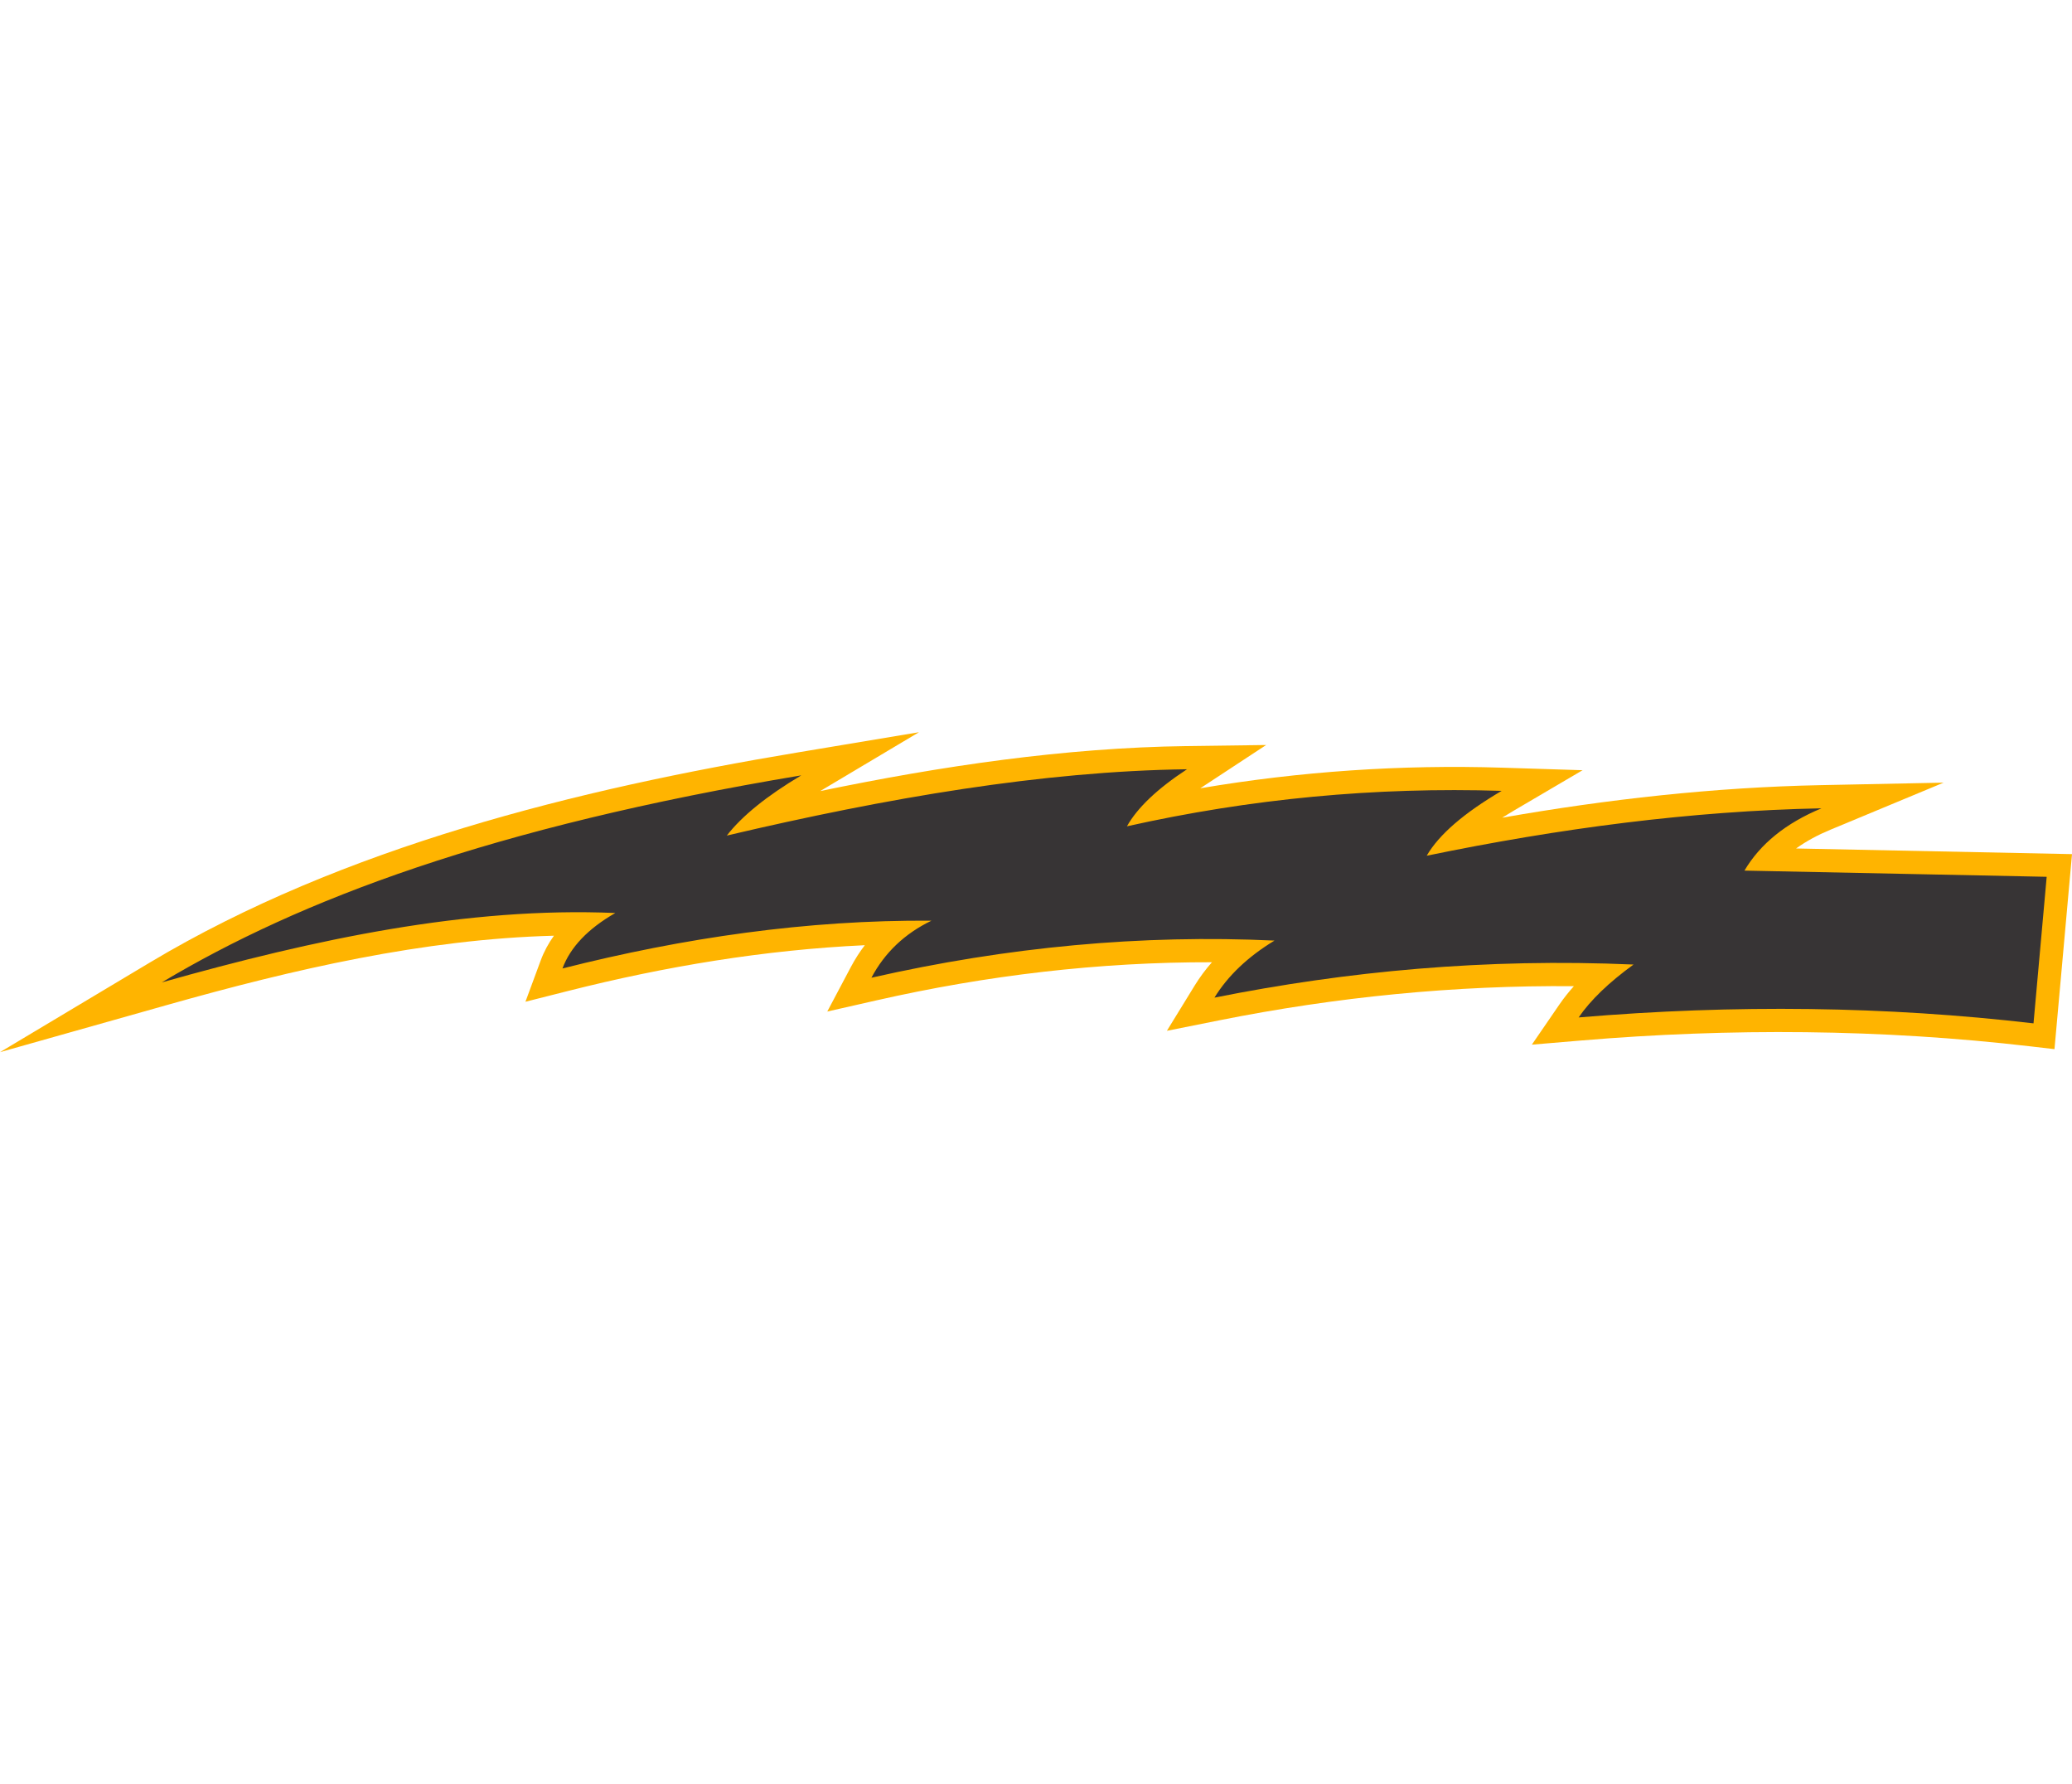 <?xml version="1.0" encoding="UTF-8"?>
<!DOCTYPE svg PUBLIC "-//W3C//DTD SVG 1.1//EN" "http://www.w3.org/Graphics/SVG/1.1/DTD/svg11.dtd">
<!-- Creator: CorelDRAW -->
<svg xmlns="http://www.w3.org/2000/svg" xml:space="preserve" width="7.848in" height="6.757in" version="1.1" style="shape-rendering:geometricPrecision; text-rendering:geometricPrecision; image-rendering:optimizeQuality; fill-rule:evenodd; clip-rule:evenodd"
viewBox="0 0 7847.73 1211.55"
 xmlns:xlink="http://www.w3.org/1999/xlink"
 xmlns:xodm="http://www.corel.com/coreldraw/odm/2003">
 <defs>
  <style type="text/css">
   <![CDATA[
    .fil1 {fill:#373435}
    .fil0 {fill:#FFB400}
   ]]>
  </style>
 </defs>
 <g id="Layer_x0020_1">
  <g id="_2008373188032">
   <path class="fil0" d="M3275.43 806.49c-379.29,17.73 -754.9,80.05 -1123.57,173.24l-161.76 40.89 57.88 -156.49c12.56,-33.97 29.6,-65.07 50.06,-93.57 -493.67,12.78 -990.38,128.33 -1461.21,261.23l-636.82 179.76 567.89 -339.63c731.37,-437.4 1619.82,-656.3 2452.5,-795.16l460.28 -76.76 -374.11 222.87c456.9,-94.68 925.82,-164.19 1387.98,-170.39l300.99 -4.04 -249.45 163.83c377.72,-63.98 760.29,-90.1 1144.29,-77.96l303.64 9.6 -261.93 153.89c-13.41,7.88 -27.75,16.54 -42.58,25.88 398.98,-69.96 802.64,-115.09 1207.64,-123.31l464.25 -9.43 -428.74 178.3c-45.84,19.06 -90.03,42.3 -129.9,70.97l1045 21.4 -66.4 738.5 -89.55 -10.44c-565.78,-65.96 -1137.92,-69.97 -1705.3,-22.16l-184.64 15.56 104.87 -152.76c16.38,-23.86 34.68,-46.75 54.37,-68.66 -451.76,-3.84 -899.61,40.73 -1344.13,129.49l-197.35 39.41 105.33 -171.48c19.32,-31.45 41.2,-60.74 65.22,-88.05 -427.29,-1.03 -853.01,49.54 -1270.21,144.26l-186.68 42.38 89.65 -169.14c15.52,-29.28 33.06,-56.61 52.53,-82.01z"/>
   <path class="fil1" d="M7751.84 547.47l-1144.7 -23.44c59.75,-101.2 157,-179.83 291.77,-235.88 -493.13,10.01 -992.16,75.71 -1495.23,179.53 46.11,-79.63 140.76,-161.5 283.91,-245.6 -478.61,-15.13 -951.71,29.61 -1419.29,134.22 39.42,-70.32 115.23,-142.33 227.42,-216.02 -546.2,7.33 -1134.9,108 -1742.93,251.11 57.62,-74.32 151.64,-150.33 282.05,-228.01 -1173.93,195.78 -1899.74,471.64 -2421.87,783.91 580.58,-163.88 1156.81,-286.67 1717.48,-262.7 -103.65,59.55 -170.35,129.57 -200.11,210.02 460.69,-116.46 925.86,-184.26 1397.57,-180.98 -101.19,48.87 -176.99,120.87 -227.42,216.02 516.35,-117.23 1025.25,-164.11 1526.69,-140.63 -100.63,60.99 -176.43,133 -227.42,216.02 501.95,-100.23 1027.44,-149.79 1587.32,-125.31 -93.58,67.88 -162.91,134.65 -207.97,200.29 592.22,-49.91 1166.5,-42.43 1722.84,22.44l49.9 -554.96z"/>
  </g>
 </g>
</svg>
